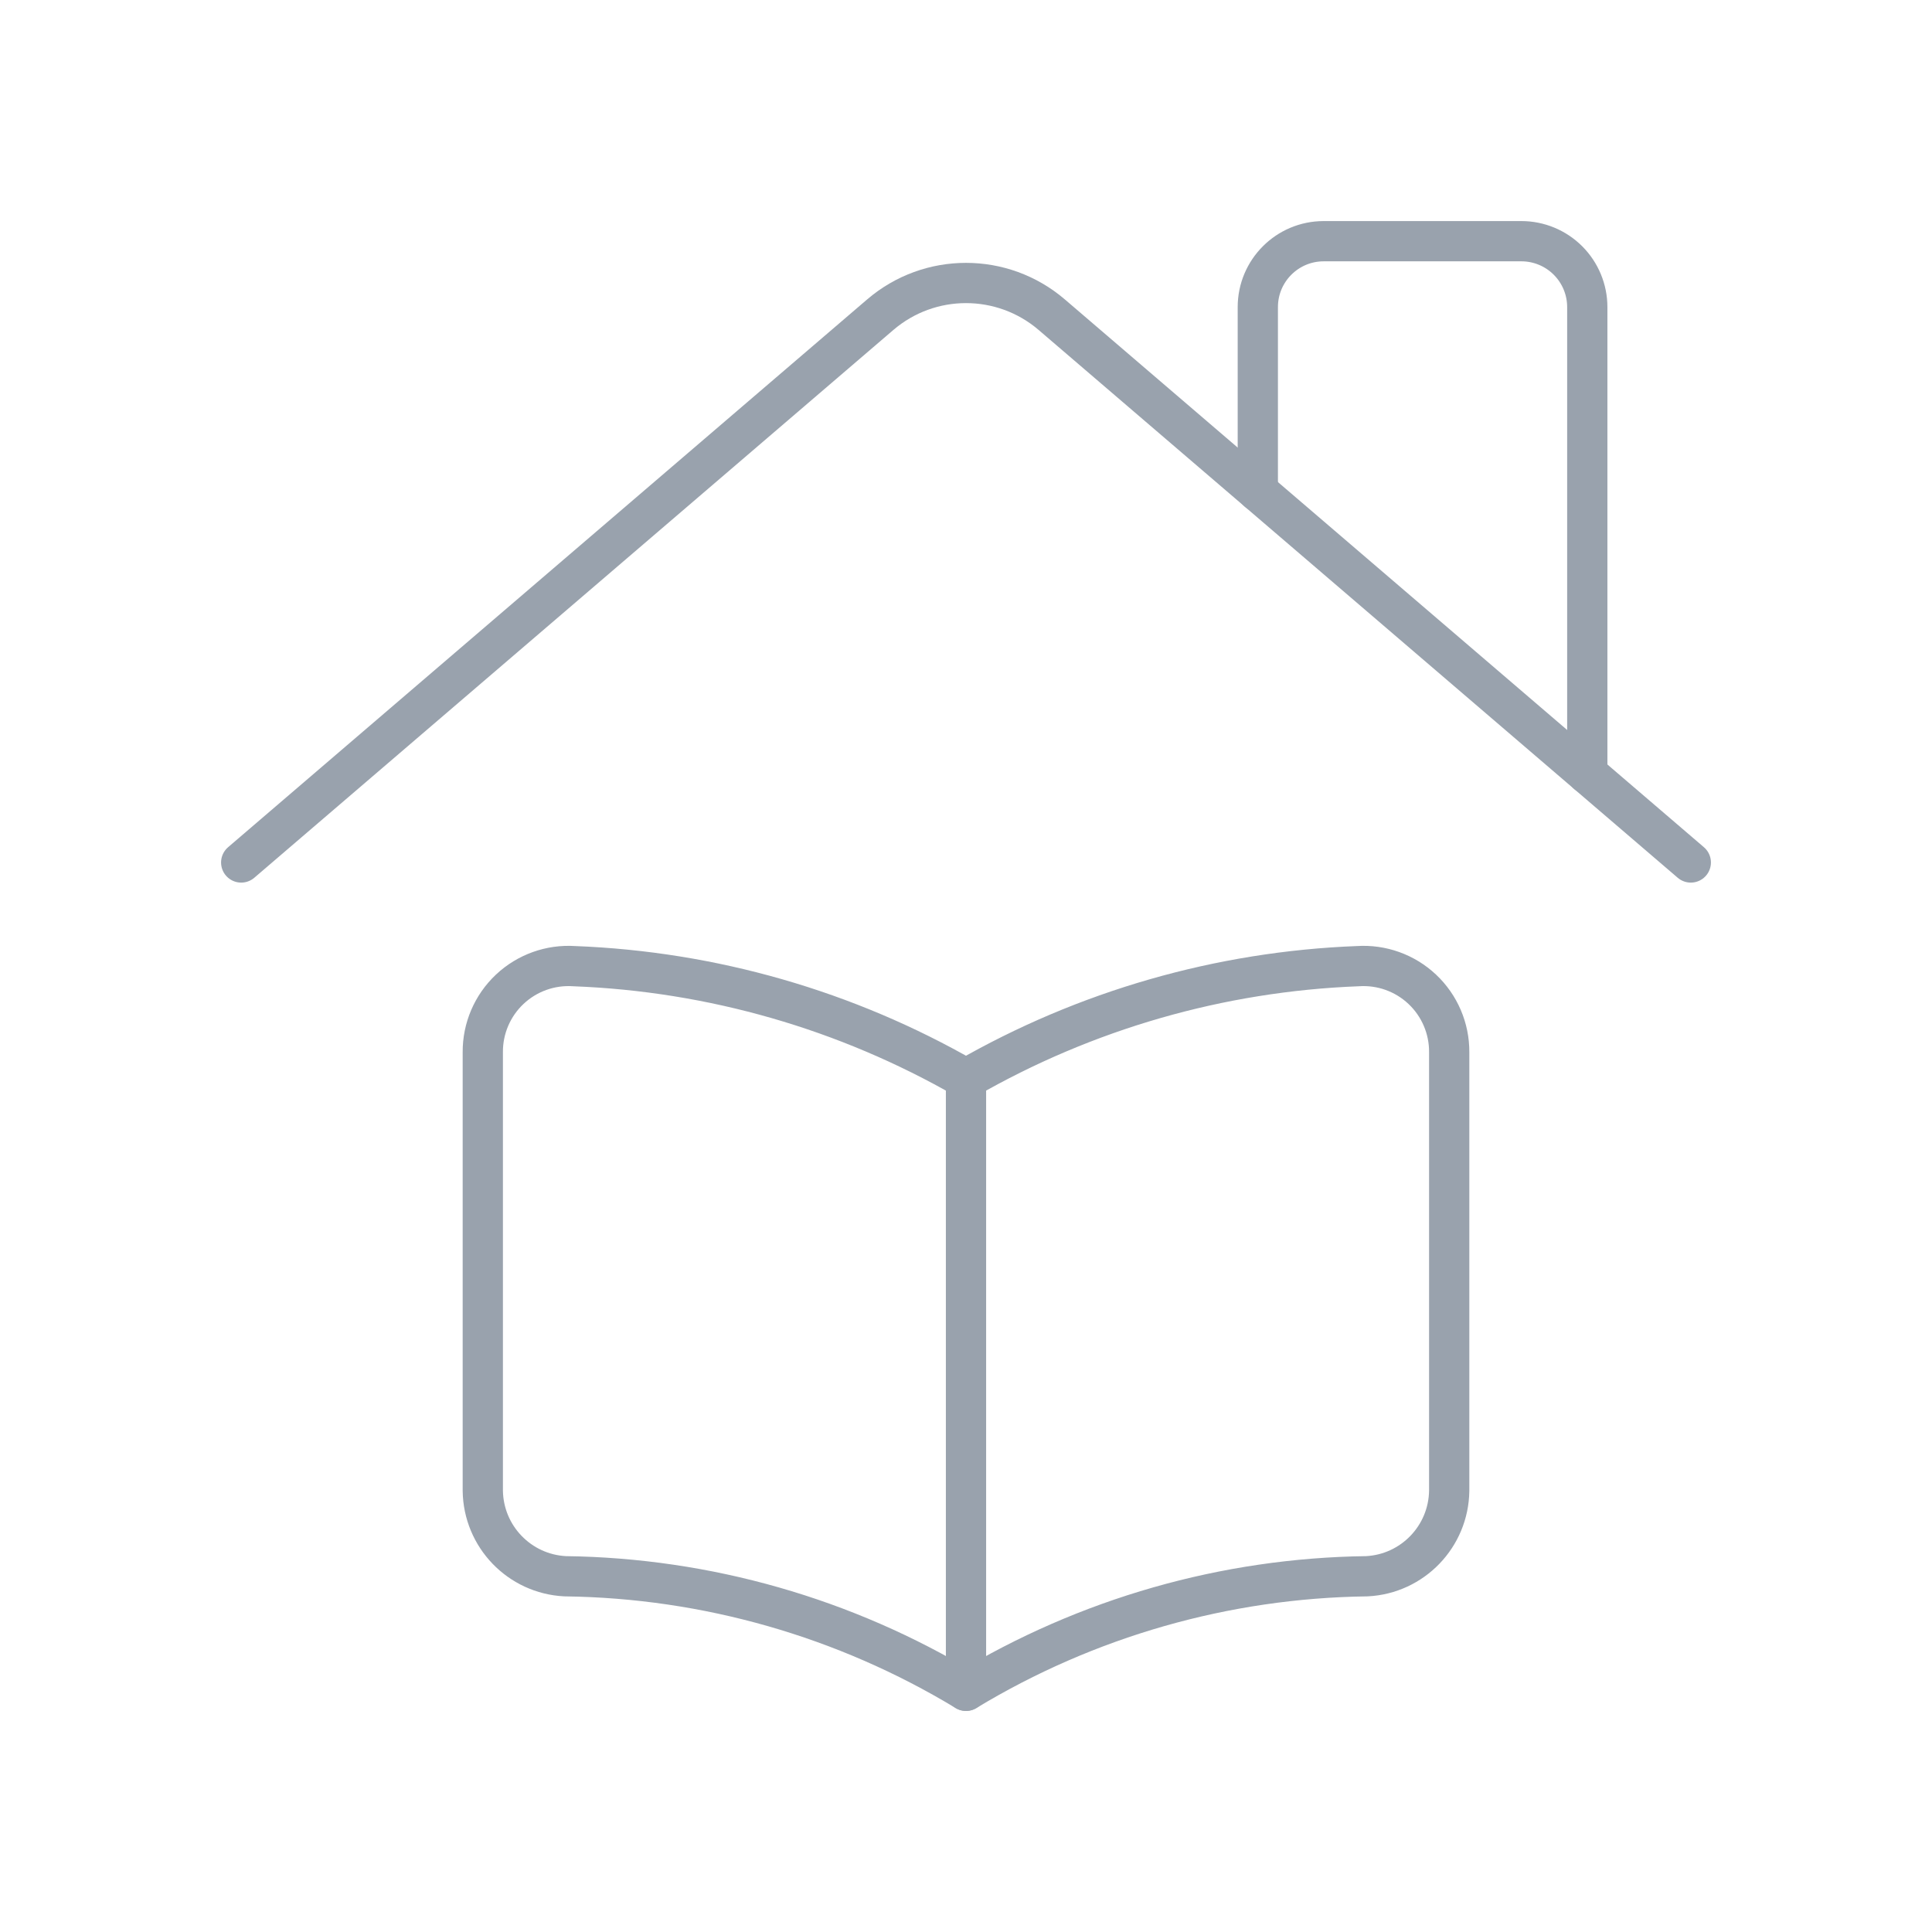 <svg width="96" height="96" viewBox="0 0 96 96" fill="none" xmlns="http://www.w3.org/2000/svg">
<path d="M11.985 42.856L43.738 15.638C46.191 13.536 49.809 13.536 52.262 15.638L84.015 42.856" stroke="#99A2AD" stroke-width="2" stroke-linecap="round" stroke-linejoin="round"/>
<path d="M72.01 52.276V74.074C71.98 76.349 70.188 78.209 67.916 78.323C60.889 78.412 54.013 80.377 48 84.015C41.987 80.377 35.111 78.412 28.083 78.323C25.812 78.209 24.02 76.349 23.99 74.074V52.284C23.982 51.1 24.467 49.967 25.329 49.156C26.19 48.345 27.351 47.929 28.531 48.008C35.379 48.269 42.06 50.191 48 53.608C53.94 50.191 60.621 48.269 67.469 48.008C68.649 47.929 69.809 48.345 70.671 49.156C71.532 49.967 72.018 51.1 72.01 52.284" stroke="#99A2AD" stroke-width="2" stroke-linecap="round" stroke-linejoin="round"/>
<path d="M48 53.608V84.015" stroke="#99A2AD" stroke-width="2" stroke-linecap="round" stroke-linejoin="round"/>
<path d="M78.871 38.447V15.259C78.871 14.391 78.526 13.558 77.912 12.944C77.298 12.33 76.465 11.985 75.597 11.985H65.774C63.966 11.985 62.5 13.451 62.5 15.259V15.259V24.414" stroke="#99A2AD" stroke-width="2" stroke-linecap="round" stroke-linejoin="round"/>
</svg>
